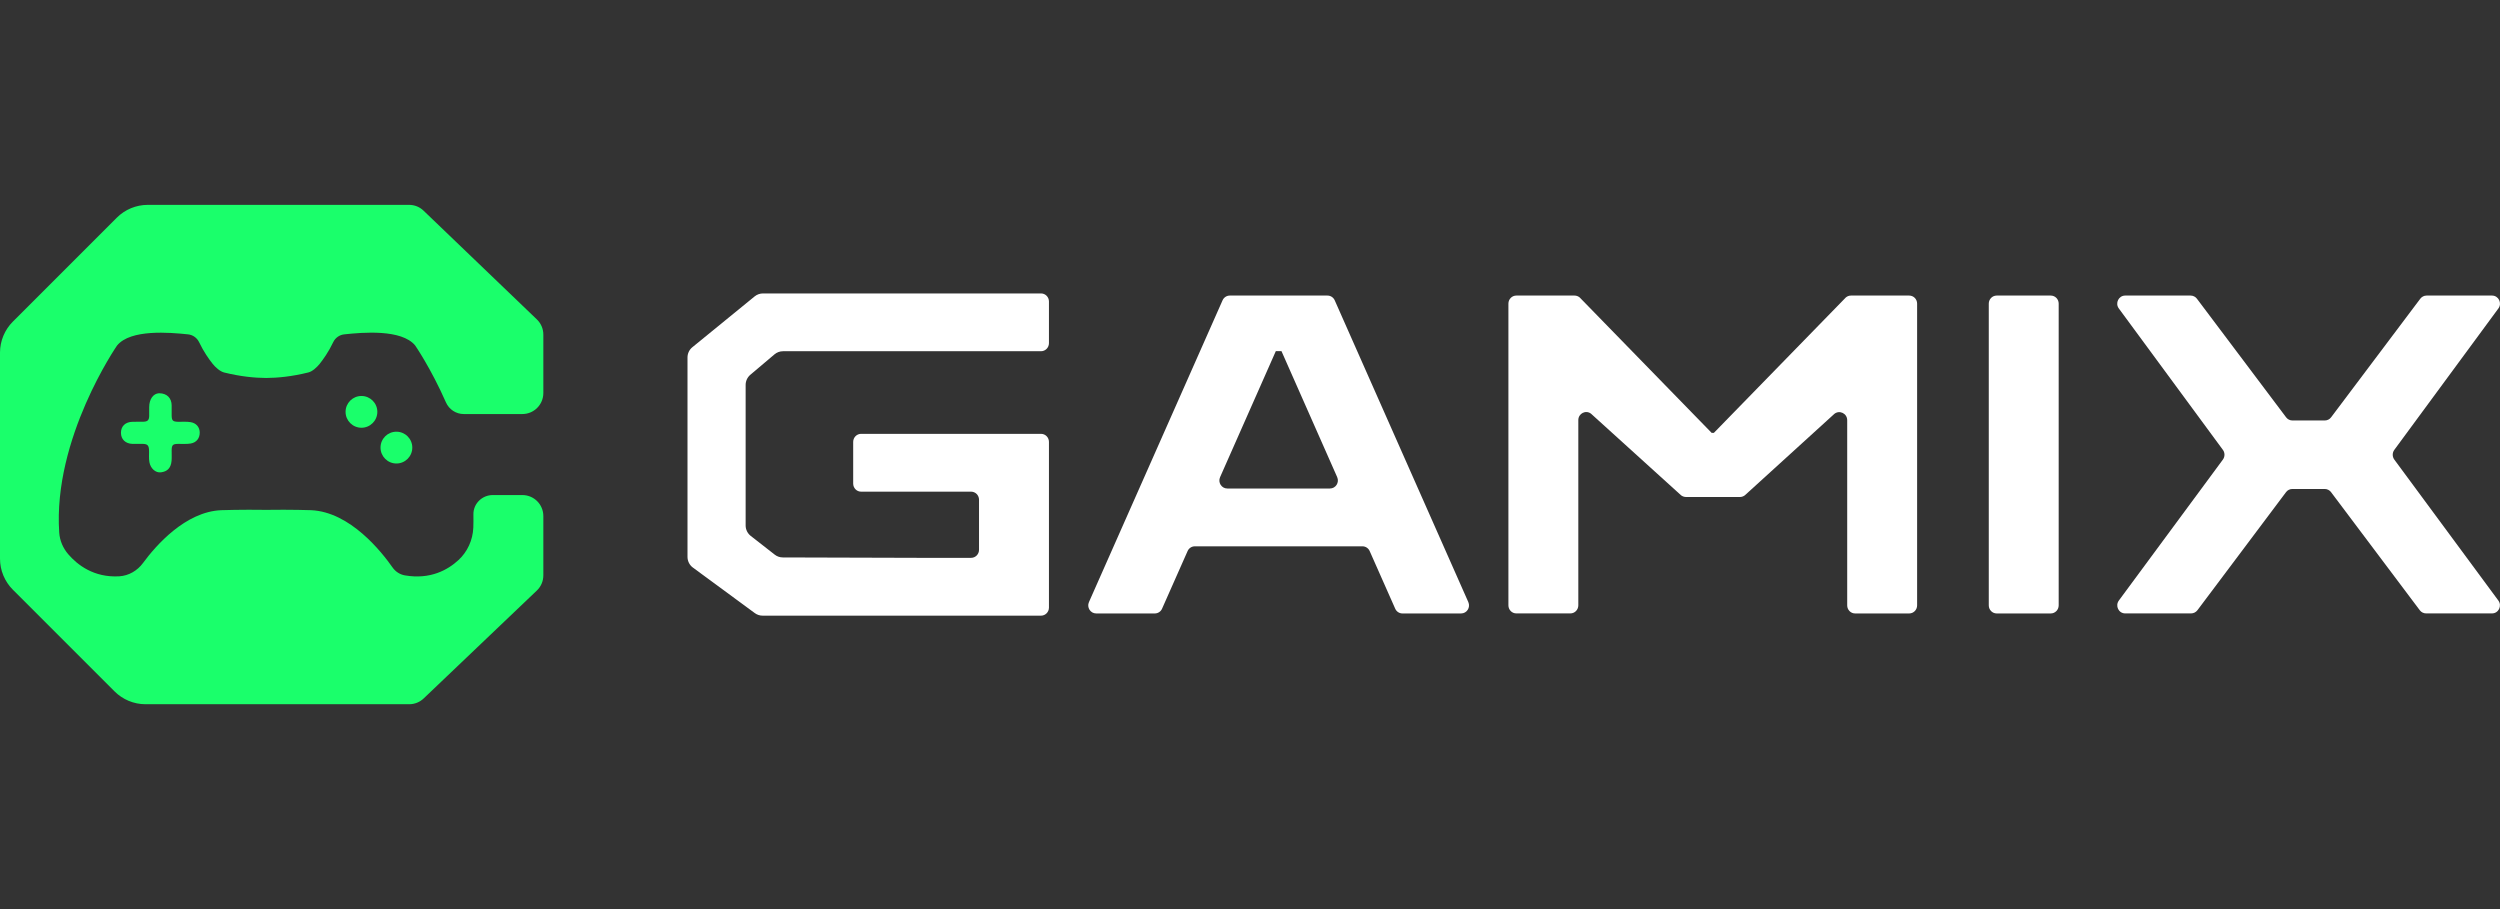 <svg width="110" height="40" viewBox="0 0 110 40" fill="none" xmlns="http://www.w3.org/2000/svg">
<rect x="0" y="0" width="110" height="40" fill="#333333" stroke="none"/>
<path d="M93.23 26.423L97.808 20.221C97.9 20.094 97.9 19.921 97.808 19.795L93.228 13.572C93.055 13.339 93.221 13.005 93.507 13.005H96.387C96.496 13.005 96.599 13.056 96.664 13.143L100.589 18.362C100.656 18.45 100.757 18.501 100.866 18.501H102.291C102.399 18.501 102.503 18.45 102.568 18.362L106.493 13.143C106.56 13.056 106.661 13.005 106.77 13.005H109.65C109.938 13.005 110.102 13.339 109.929 13.572L105.349 19.795C105.257 19.921 105.257 20.094 105.349 20.221L109.927 26.423C110.1 26.655 109.936 26.99 109.648 26.99H106.749C106.64 26.99 106.537 26.939 106.472 26.852L102.565 21.653C102.498 21.566 102.397 21.515 102.289 21.515H100.863C100.755 21.515 100.651 21.566 100.587 21.653L96.685 26.852C96.618 26.939 96.516 26.99 96.408 26.99H93.509C93.221 26.992 93.057 26.658 93.23 26.423Z" fill="white"/>
<path d="M87.506 26.637V13.36C87.506 13.164 87.663 13.005 87.854 13.005H90.234C90.428 13.005 90.582 13.164 90.582 13.36V26.637C90.582 26.833 90.425 26.992 90.234 26.992H87.854C87.663 26.992 87.506 26.833 87.506 26.637Z" fill="white"/>
<path d="M73.966 21.792L70.009 18.206C69.781 18.023 69.446 18.189 69.446 18.485V26.635C69.446 26.831 69.289 26.99 69.098 26.99H66.718C66.524 26.99 66.37 26.831 66.37 26.635V13.36C66.37 13.164 66.526 13.005 66.718 13.005H69.28C69.363 13.005 69.442 13.035 69.506 13.088L75.313 19.047H75.41L81.217 13.088C81.279 13.035 81.36 13.005 81.443 13.005H84.005C84.199 13.005 84.353 13.164 84.353 13.36V26.637C84.353 26.833 84.197 26.992 84.005 26.992H81.625C81.431 26.992 81.277 26.833 81.277 26.637V18.489C81.277 18.194 80.942 18.028 80.712 18.21L76.775 21.792C76.713 21.84 76.637 21.868 76.561 21.868H74.185C74.102 21.866 74.026 21.84 73.966 21.792Z" fill="white"/>
<path d="M47.914 26.492L53.792 13.215C53.848 13.088 53.972 13.005 54.111 13.005H58.409C58.548 13.005 58.672 13.088 58.728 13.215L64.606 26.492C64.71 26.727 64.542 26.992 64.288 26.992H61.707C61.569 26.992 61.444 26.909 61.389 26.782L60.266 24.248C60.211 24.121 60.086 24.038 59.948 24.038H52.572C52.434 24.038 52.309 24.121 52.254 24.248L51.131 26.782C51.076 26.909 50.951 26.992 50.813 26.992H48.232C47.978 26.992 47.81 26.725 47.914 26.492ZM54 21.494H58.518C58.772 21.494 58.94 21.229 58.836 20.994L56.385 15.45H56.136L53.684 20.994C53.578 21.229 53.749 21.494 54 21.494Z" fill="white"/>
<path d="M34.085 24.402C34.187 24.483 34.313 24.527 34.445 24.527L40.425 24.545H42.729C42.922 24.545 43.077 24.386 43.077 24.19V21.988C43.077 21.792 42.92 21.633 42.729 21.633H40.425H37.888C37.694 21.633 37.54 21.474 37.54 21.277V19.444C37.54 19.248 37.697 19.089 37.888 19.089H45.805C45.999 19.089 46.154 19.248 46.154 19.444V26.734C46.154 26.93 45.997 27.089 45.805 27.089H33.557C33.432 27.089 33.31 27.05 33.211 26.976L30.488 24.974C30.338 24.864 30.25 24.688 30.25 24.504V15.729C30.25 15.553 30.328 15.387 30.465 15.277L33.204 13.042C33.308 12.957 33.44 12.911 33.573 12.911H45.805C45.999 12.911 46.154 13.07 46.154 13.266V15.099C46.154 15.295 45.997 15.454 45.805 15.454H34.454C34.316 15.454 34.182 15.503 34.076 15.593L33.015 16.49C32.884 16.601 32.808 16.764 32.808 16.937V23.12C32.808 23.3 32.891 23.468 33.031 23.579L34.085 24.402Z" fill="white"/>
<path d="M18.268 15.202C18.268 15.202 18.957 16.198 19.622 17.706C19.759 18.016 20.066 18.218 20.403 18.218H22.982C23.494 18.218 23.907 17.805 23.907 17.293V14.721C23.907 14.468 23.804 14.23 23.624 14.056L18.64 9.273C18.469 9.106 18.241 9.014 18.002 9.014H6.502C5.99 9.014 5.499 9.218 5.137 9.58L0.566 14.151C0.205 14.513 0 15.004 0 15.516V24.583C0 25.095 0.205 25.586 0.566 25.948L5.039 30.42C5.4 30.782 5.891 30.986 6.403 30.986H14.88H15.911H18.005C18.244 30.986 18.472 30.894 18.643 30.73L23.62 25.985C23.804 25.811 23.907 25.569 23.907 25.317V22.707C23.907 22.195 23.494 21.782 22.982 21.782H21.683C21.212 21.782 20.819 22.164 20.83 22.639C20.833 22.83 20.833 23.024 20.826 23.218C20.802 23.761 20.57 24.276 20.175 24.641C19.701 25.078 18.933 25.508 17.817 25.317C17.596 25.279 17.401 25.153 17.272 24.968C16.797 24.29 15.412 22.526 13.69 22.448C13.69 22.448 12.799 22.417 11.711 22.434C10.623 22.417 9.733 22.448 9.733 22.448C8.157 22.516 6.86 24 6.291 24.774C6.045 25.108 5.67 25.33 5.253 25.357C4.121 25.426 3.391 24.839 3.002 24.385C2.773 24.119 2.63 23.788 2.606 23.437C2.323 19.289 5.151 15.202 5.151 15.202C5.748 14.475 7.464 14.629 8.269 14.711C8.481 14.731 8.668 14.864 8.76 15.055C8.962 15.478 9.197 15.809 9.361 16.014C9.48 16.16 9.675 16.341 9.859 16.389C10.589 16.57 11.213 16.628 11.711 16.631C12.209 16.628 12.834 16.57 13.563 16.389C13.748 16.345 13.942 16.16 14.062 16.014C14.225 15.809 14.461 15.478 14.662 15.055C14.754 14.861 14.942 14.731 15.153 14.711C15.955 14.625 17.671 14.475 18.268 15.202Z" fill="#1AFF6B"/>
<path d="M7.833 19.531C8.02 19.524 8.208 19.548 8.395 19.514C8.641 19.469 8.791 19.289 8.788 19.026C8.784 18.791 8.631 18.617 8.395 18.576C8.208 18.541 8.02 18.565 7.833 18.559C7.604 18.552 7.556 18.507 7.553 18.276C7.549 18.132 7.553 17.989 7.553 17.846C7.553 17.515 7.345 17.307 7.01 17.303H6.993C6.748 17.317 6.564 17.556 6.564 17.921C6.564 18.05 6.567 18.183 6.564 18.313C6.557 18.487 6.492 18.548 6.321 18.555C6.158 18.562 5.997 18.552 5.833 18.559C5.516 18.565 5.322 18.753 5.322 19.043C5.322 19.33 5.52 19.521 5.827 19.531C5.984 19.534 6.141 19.527 6.294 19.531C6.488 19.538 6.546 19.599 6.557 19.794C6.567 19.974 6.54 20.155 6.574 20.336C6.622 20.605 6.84 20.814 7.082 20.783C7.345 20.749 7.519 20.612 7.549 20.278C7.563 20.124 7.549 19.964 7.553 19.811C7.556 19.579 7.607 19.534 7.833 19.531Z" fill="#1AFF6B"/>
<path d="M16.743 19.694C16.743 20.08 17.056 20.394 17.442 20.394C17.828 20.394 18.141 20.08 18.141 19.694C18.141 19.309 17.828 18.995 17.442 18.995C17.056 18.995 16.743 19.305 16.743 19.694Z" fill="#1AFF6B"/>
<path d="M15.205 18.122C15.205 18.507 15.518 18.821 15.904 18.821C16.289 18.821 16.603 18.507 16.603 18.122C16.603 17.736 16.289 17.423 15.904 17.423C15.518 17.423 15.205 17.736 15.205 18.122Z" fill="#1AFF6B"/>
</svg>
